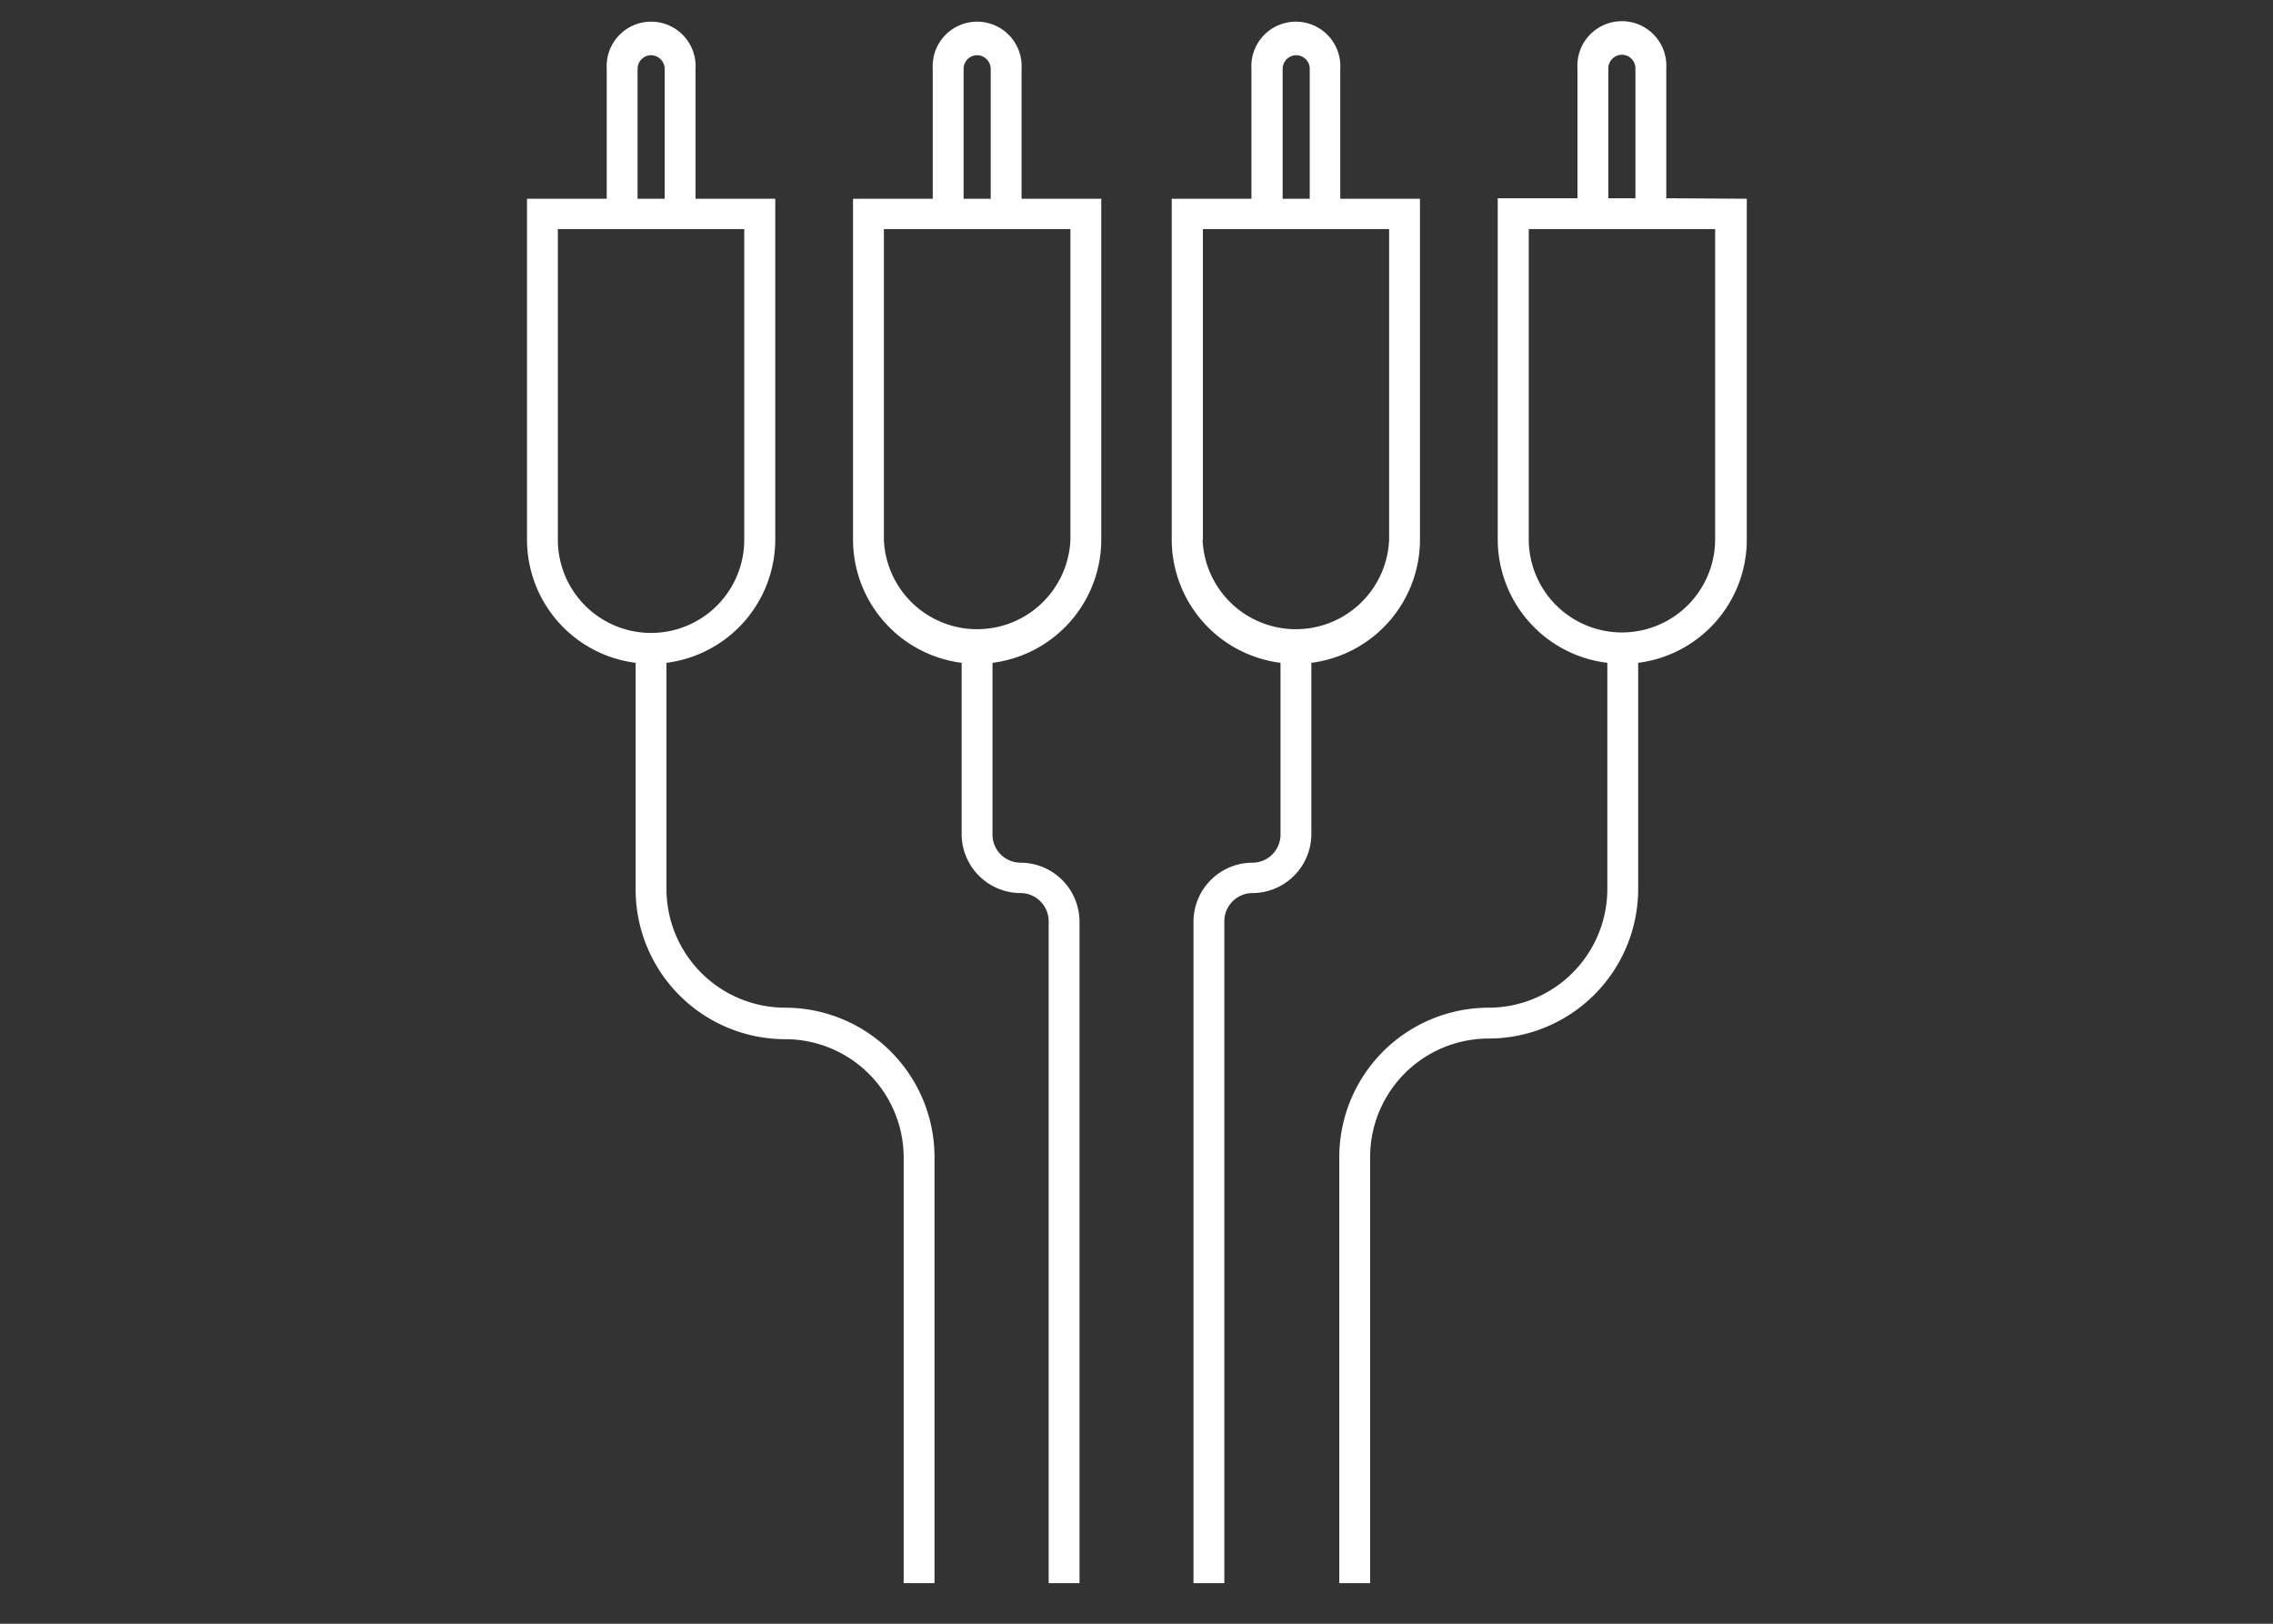 <svg xmlns="http://www.w3.org/2000/svg" viewBox="0 0 140 100"><rect x="0" y="0" width="140" height="100" fill="#333333" stroke="none"/><defs><style>.cls-1{fill:#fff;}</style></defs><g id="Layer_7" data-name="Layer 7"><path class="cls-1" d="M48.36,62.06a7.32,7.32,0,0,1-7.31-7.31V40.82a7.66,7.66,0,0,0,6.7-7.58v-21H42.84v-8a2.74,2.74,0,1,0-5.47,0v8H32.46v21a7.65,7.65,0,0,0,6.69,7.58V54.75A9.22,9.22,0,0,0,48.36,64a7.3,7.3,0,0,1,7.3,7.3V97.5h1.9V71.26A9.21,9.21,0,0,0,48.36,62.06ZM39.27,4.24a.84.84,0,0,1,.83-.84.85.85,0,0,1,.84.84v8H39.27Zm-4.91,29V14.11H45.84V33.24a5.74,5.74,0,1,1-11.48,0Z"/><path class="cls-1" d="M62.92,4.24a2.74,2.74,0,1,0-5.47,0v8H52.54v21a7.66,7.66,0,0,0,6.69,7.58V51.4A3.64,3.64,0,0,0,62.86,55a1.74,1.74,0,0,1,1.73,1.73V97.5h1.9V56.76a3.64,3.64,0,0,0-3.63-3.63,1.73,1.73,0,0,1-1.73-1.73V40.82a7.66,7.66,0,0,0,6.7-7.58v-21H62.92Zm-3.57,0a.84.84,0,0,1,.83-.84.85.85,0,0,1,.84.84v8H59.35Zm6.58,9.87V33.24a5.75,5.75,0,0,1-11.49,0V14.11H65.93Z"/><path class="cls-1" d="M102.63,12.21v-8a2.74,2.74,0,1,0-5.47,0v8H92.25v21A7.66,7.66,0,0,0,99,40.82V54.75a7.32,7.32,0,0,1-7.31,7.31,9.21,9.21,0,0,0-9.2,9.2V97.5h1.9V71.26a7.3,7.3,0,0,1,7.3-7.3,9.22,9.22,0,0,0,9.21-9.21V40.82a7.65,7.65,0,0,0,6.69-7.58v-21Zm-3.57-8a.85.85,0,0,1,.84-.84.84.84,0,0,1,.83.84v8H99.06Zm6.58,29a5.74,5.74,0,1,1-11.48,0V14.11h11.48Z"/><path class="cls-1" d="M87.46,33.24v-21H82.55v-8a2.74,2.74,0,1,0-5.47,0v8H72.17v21a7.66,7.66,0,0,0,6.7,7.58V51.4a1.73,1.73,0,0,1-1.73,1.73,3.64,3.64,0,0,0-3.63,3.63V97.5h1.9V56.76A1.74,1.74,0,0,1,77.14,55a3.64,3.64,0,0,0,3.63-3.63V40.82A7.66,7.66,0,0,0,87.46,33.24ZM79,4.24a.85.85,0,0,1,.84-.84.84.84,0,0,1,.83.84v8H79Zm-4.91,29V14.11H85.56V33.24a5.75,5.75,0,0,1-11.49,0Z"/></g></svg>